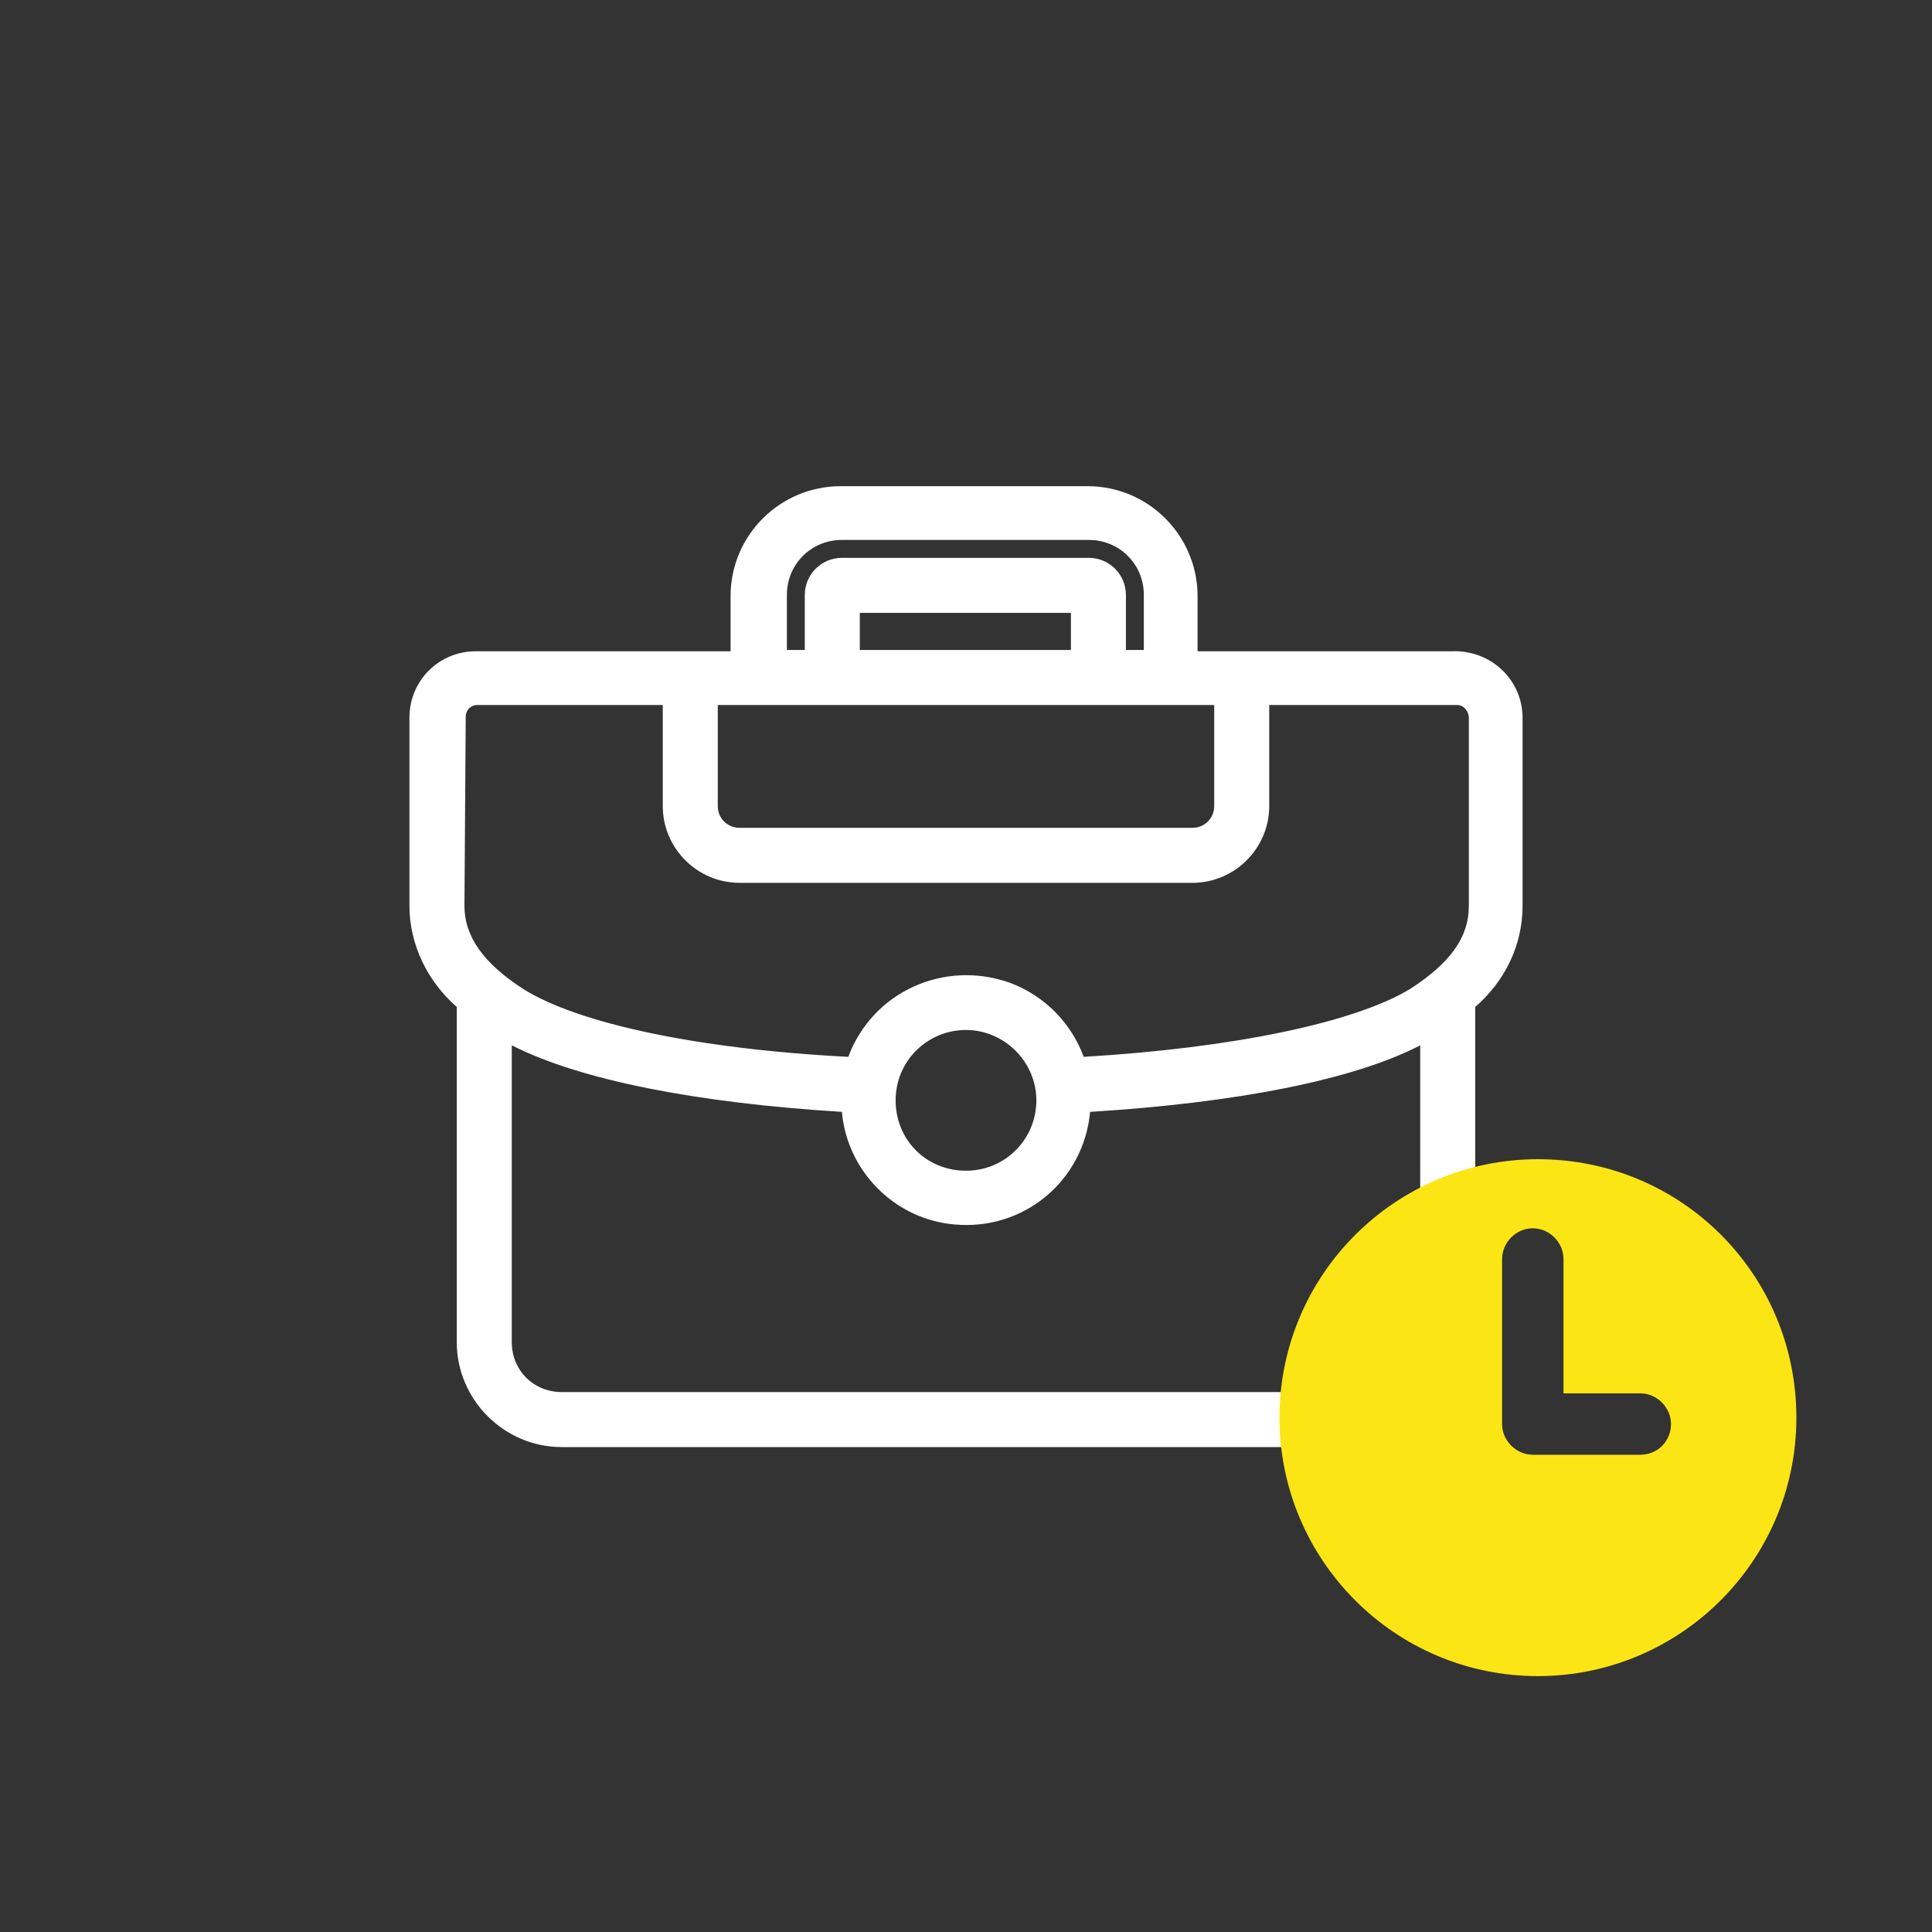 <?xml version="1.0" encoding="utf-8"?>
<!-- Generator: Adobe Illustrator 27.8.0, SVG Export Plug-In . SVG Version: 6.00 Build 0)  -->
<svg version="1.1" id="Layer_1" xmlns="http://www.w3.org/2000/svg" xmlns:xlink="http://www.w3.org/1999/xlink" x="0px" y="0px"
	 viewBox="0 0 151 151" style="enable-background:new 0 0 151 151;" xml:space="preserve">
<rect x="0" y="0" width="151" height="151" fill="#333333" stroke="none"/>
<style type="text/css">
	.st0{fill:#FFFFFF;}
	.st1{fill:#FCE514;}
	.st2{fill:none;}
</style>
<g id="Group_1189">
	<g>
		<g>
			<g id="Mask_Group_5">
				<g id="Group_1105">
					<path id="full-time-job" class="st0" d="M119,56.1v14.7c0,3.1-1.4,5.9-3.7,7.9v26.2c0,4.5-3.7,8.2-8.2,8.2H43.9
						c-4.5,0-8.2-3.7-8.2-8.2V78.7c-2.3-2-3.7-4.9-3.7-7.9V56.1c0-2.9,2.3-5.2,5.2-5.2h19.9v-4.3c0-4.8,3.9-8.6,8.6-8.6h19.3
						c4.8,0,8.6,3.9,8.6,8.6v4.3h19.9C116.6,50.8,119,53.2,119,56.1L119,56.1z M56.1,63c0,1,0.8,1.7,1.7,1.7h35.4
						c1,0,1.7-0.8,1.7-1.7l0,0v-7.9H56.1L56.1,63L56.1,63z M83.7,47.9H67.2v2.9h16.5V47.9z M61.5,50.8h1.4v-4.3
						c0-1.6,1.3-2.9,2.9-2.9h19.3c1.6,0,2.9,1.3,2.9,2.9v4.3h1.4v-4.3c0-2.4-1.9-4.3-4.3-4.3H65.8c-2.4,0-4.3,1.9-4.3,4.3V50.8
						L61.5,50.8L61.5,50.8z M36.3,70.8c0,2.4,1.5,4.5,4.6,6.5c4.3,2.7,13.7,4.7,25.4,5.3c1.9-5.1,7.5-7.6,12.6-5.8
						c2.7,1,4.8,3.1,5.8,5.8c11.8-0.7,21.2-2.7,25.5-5.3c3.1-2,4.6-4,4.6-6.5V56.1c0-0.5-0.4-1-0.9-1H99.2V63c0,3.3-2.7,6-6,6H57.8
						c-3.3,0-6-2.7-6-6v-7.9H37.3c-0.5,0-0.9,0.4-0.9,0.9L36.3,70.8L36.3,70.8z M75.5,80.5c-3,0-5.5,2.4-5.5,5.5s2.4,5.5,5.5,5.5
						S81,89,81,86l0,0C81,83,78.5,80.5,75.5,80.5L75.5,80.5L75.5,80.5z M111,104.9V81.7c-5.2,2.7-14.4,4.5-25.8,5.2
						c-0.5,5.4-5.2,9.3-10.6,8.8c-4.7-0.4-8.4-4.2-8.8-8.8c-11.4-0.7-20.5-2.5-25.8-5.2v23.2c0,2.2,1.7,3.9,3.9,3.9h63.2
						C109.2,108.8,111,107.1,111,104.9C111,104.9,111,104.9,111,104.9z"/>
				</g>
			</g>
		</g>
	</g>
	<path id="Path_307" class="st1" d="M120.2,90.6c-11.1,0-20.2,9-20.2,20.2c0,11.1,9,20.2,20.2,20.2c11.1,0,20.2-9,20.2-20.2l0,0
		C140.4,99.6,131.4,90.6,120.2,90.6z M128.2,113.7h-8.4c-1.3,0-2.4-1.1-2.4-2.4V98.4c0-1.3,1.1-2.4,2.4-2.4s2.4,1.1,2.4,2.4v10.5h6
		c1.3,0,2.4,1.1,2.4,2.4S129.6,113.7,128.2,113.7L128.2,113.7z"/>
</g>
<rect class="st2" width="151" height="151"/>
</svg>
